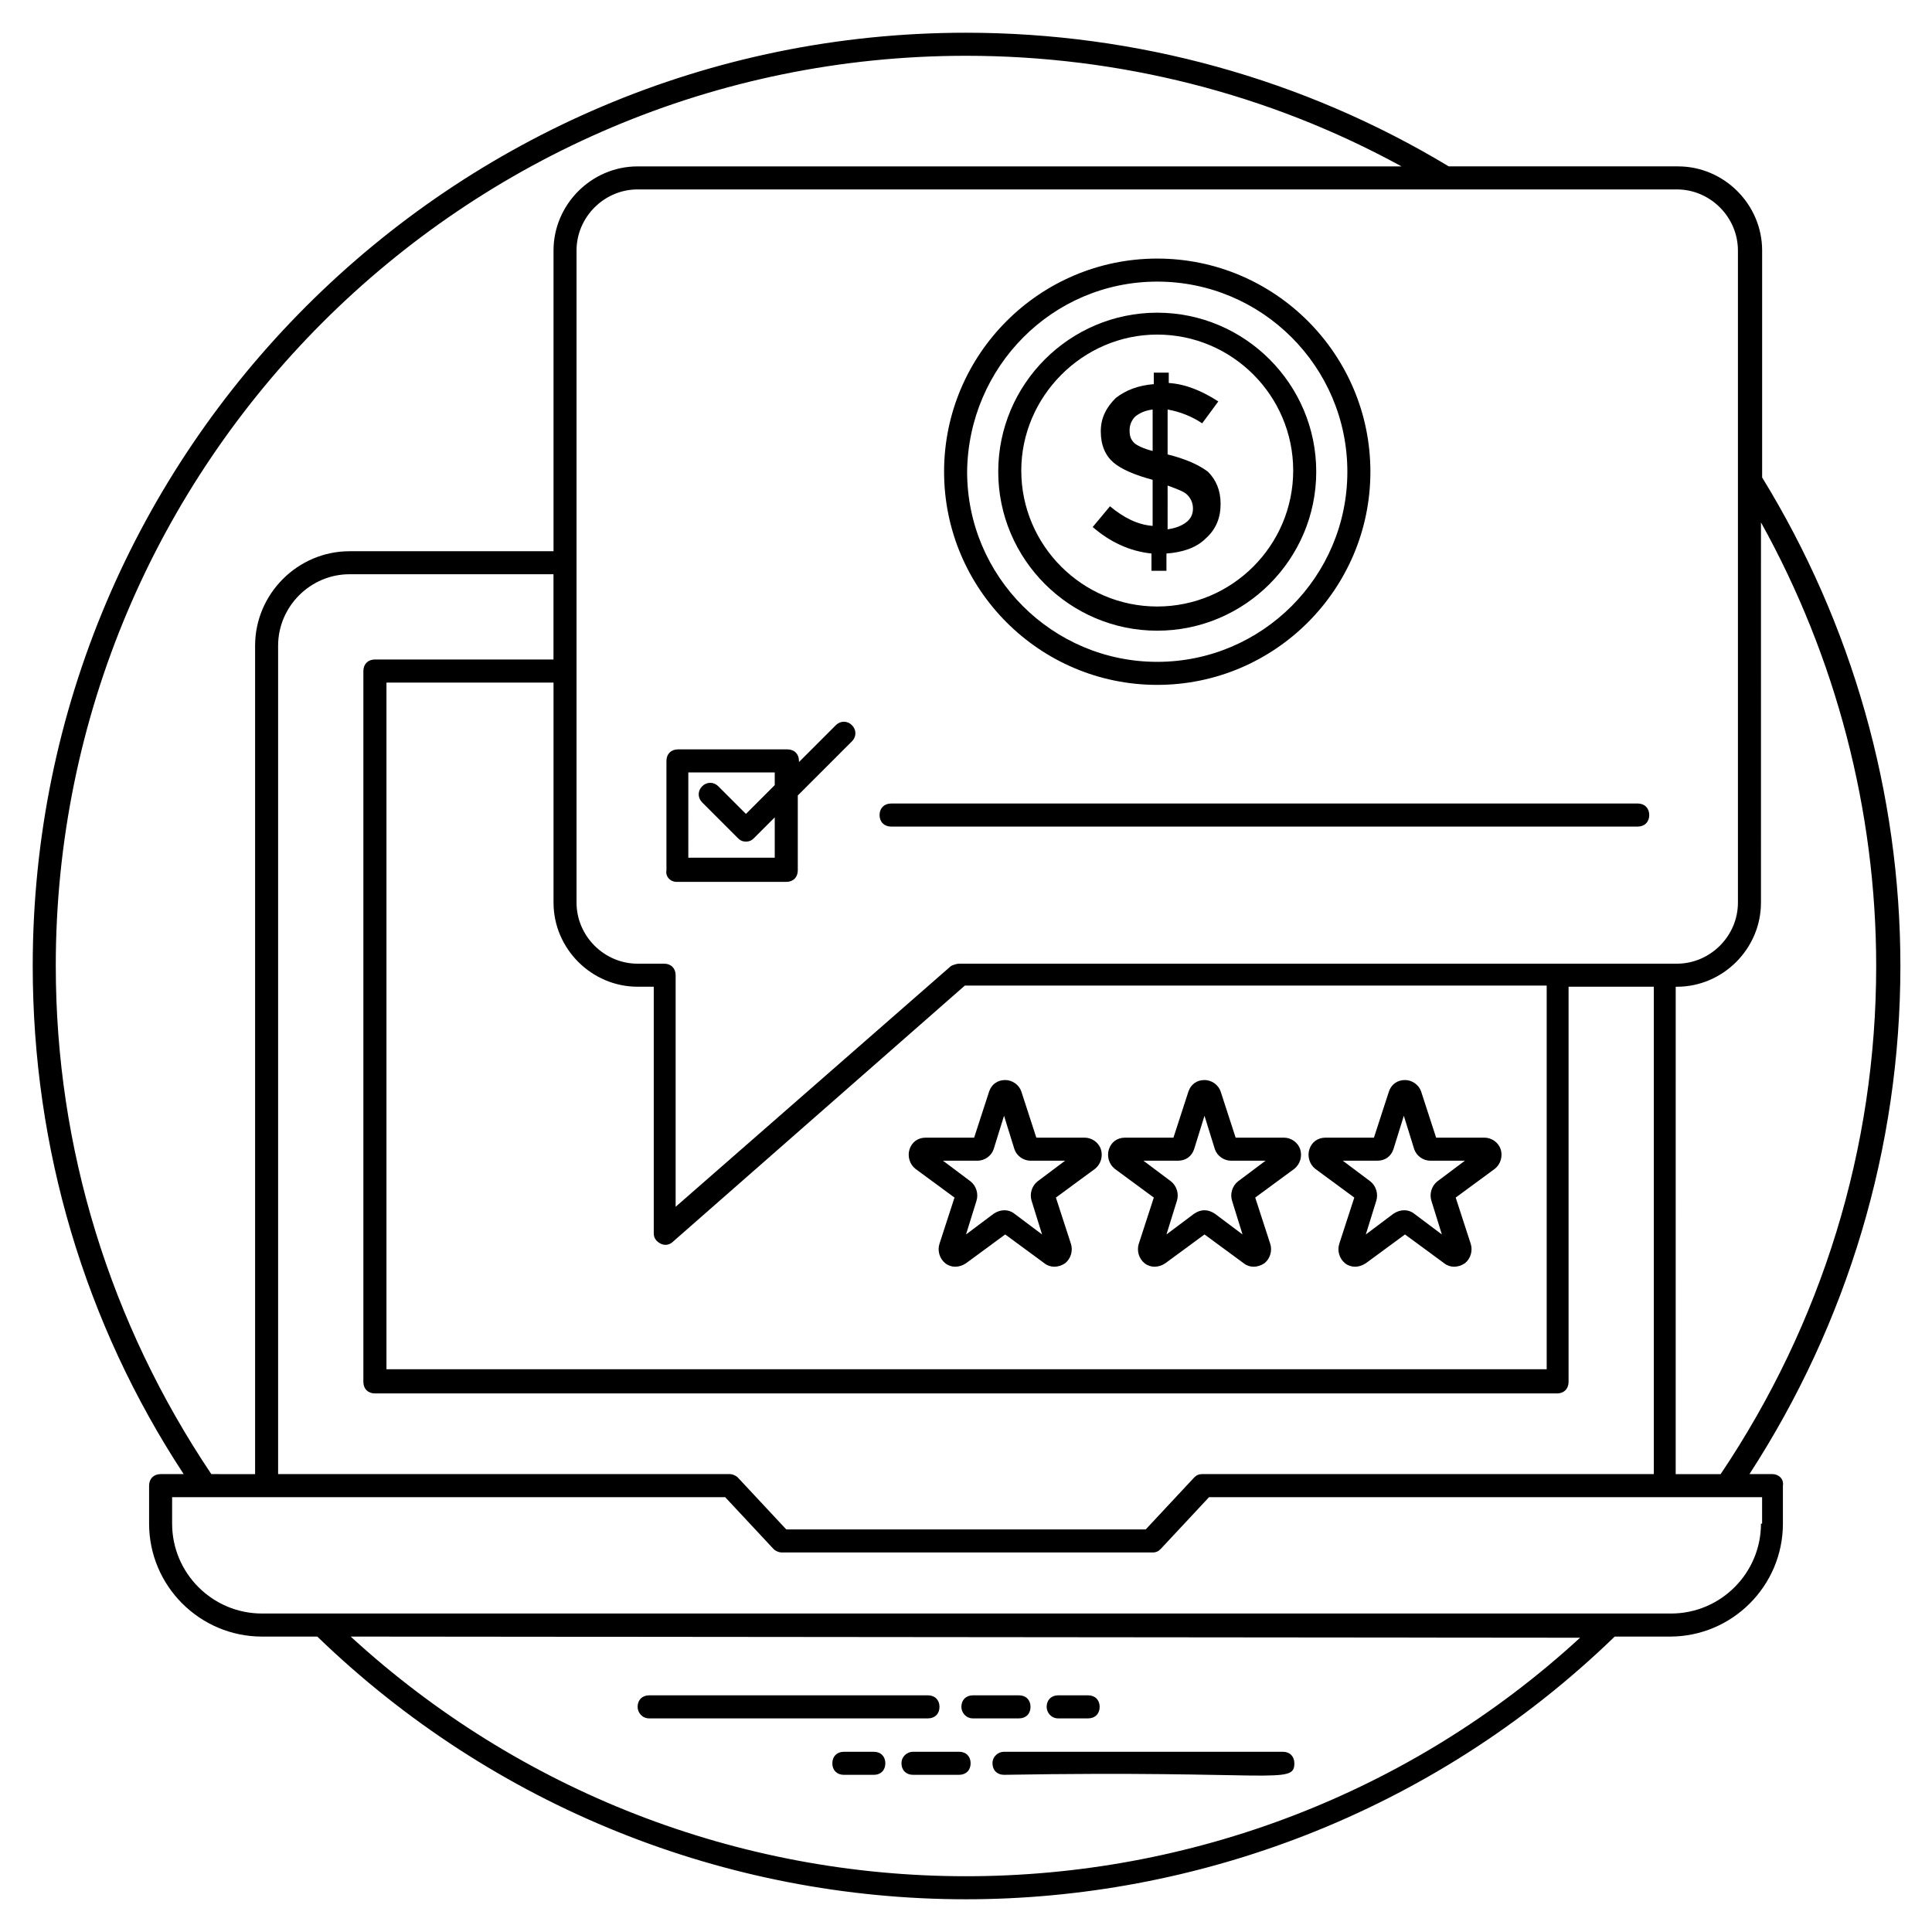 <?xml version="1.0" encoding="UTF-8"?>
<!-- Uploaded to: ICON Repo, www.svgrepo.com, Generator: ICON Repo Mixer Tools -->
<svg fill="#000000" width="800px" height="800px" version="1.1" viewBox="144 144 512 512" xmlns="http://www.w3.org/2000/svg">
 <g>
  <path d="m316.03 599.39h73.891c1.832 0 3.055-1.223 3.055-3.055s-1.223-3.055-3.055-3.055h-73.891c-1.832 0-3.055 1.223-3.055 3.055 0 1.527 1.223 3.055 3.055 3.055z"/>
  <path d="m401.83 599.39h12.215c1.832 0 3.055-1.223 3.055-3.055s-1.223-3.055-3.055-3.055h-12.215c-1.832 0-3.055 1.223-3.055 3.055 0 1.527 1.223 3.055 3.055 3.055z"/>
  <path d="m424.43 599.39h7.938c1.832 0 3.055-1.223 3.055-3.055s-1.223-3.055-3.055-3.055h-7.938c-1.832 0-3.055 1.223-3.055 3.055 0 1.527 1.223 3.055 3.055 3.055z"/>
  <path d="m407.02 611.29c0 1.832 1.223 3.055 3.055 3.055 71.449-1.223 76.945 2.75 76.945-3.055 0-1.832-1.223-3.055-3.055-3.055h-73.891c-1.527 0-3.055 1.223-3.055 3.055z"/>
  <path d="m382.9 611.29c0 1.832 1.223 3.055 3.055 3.055h12.215c1.832 0 3.055-1.223 3.055-3.055s-1.223-3.055-3.055-3.055h-12.215c-1.527 0-3.055 1.223-3.055 3.055z"/>
  <path d="m375.57 608.24h-7.938c-1.832 0-3.055 1.223-3.055 3.055s1.223 3.055 3.055 3.055h7.938c1.832 0 3.055-1.223 3.055-3.055s-1.223-3.055-3.055-3.055z"/>
  <path d="m613.73 534.65h-6.106c25.953-40 40-86.41 40-134.66 0-45.801-12.824-90.688-36.641-129.46v-60.148c0-12.215-10.078-22.289-22.289-22.289h-60.762c-38.477-23.207-82.75-35.418-127.94-35.418-136.49 0-247.32 110.84-247.32 247.32 0 48.242 13.742 94.656 40 134.66h-6.106c-1.832 0-3.055 1.223-3.055 3.055v10.078c0 16.488 13.434 29.922 29.922 29.922h14.656c46.719 45.191 108.39 69.617 171.91 69.617 60.152 0 123.05-22.289 171.91-69.617h14.656c16.488 0 29.922-13.434 29.922-29.922v-10.078c0.305-1.836-1.223-3.059-2.75-3.059zm27.48-134.65c0 48.242-14.352 94.656-41.223 134.66h-11.91l0.004-129.16h0.305c12.215 0 22.289-10.078 22.289-22.289l0.004-100.77c19.848 35.727 30.531 76.336 30.531 117.56zm-178.62 134.65c-0.918 0-1.527 0.305-2.137 0.918l-12.824 13.742-95.266-0.004-12.824-13.742c-0.609-0.609-1.527-0.918-2.137-0.918l-119.7 0.004v-219.54c0-10.383 8.551-18.93 18.93-18.93h54.047v22.594h-47.328c-1.832 0-3.055 1.223-3.055 3.055v188.39c0 1.832 1.223 3.055 3.055 3.055h313.28c1.832 0 3.055-1.223 3.055-3.055v-104.73h22.594v129.16zm-143.51-61.066c1.223 0.609 2.441 0.305 3.359-0.609l77.25-67.785h154.2v101.68l-307.47-0.004v-181.98h44.273v58.316c0 12.215 10.078 22.289 22.289 22.289h4.273v65.344c0 1.223 0.613 2.137 1.832 2.75zm285.49-263.2v172.82c0 8.855-7.328 16.184-16.184 16.184h-190.22c-0.609 0-1.527 0.305-2.137 0.609l-72.977 63.816v-61.371c0-1.832-1.223-3.055-3.055-3.055h-7.023c-8.855 0-16.184-7.328-16.184-16.184v-172.82c0-8.855 7.328-16.184 16.184-16.184h275.41c8.855 0 16.184 7.328 16.184 16.184zm-445.79 189.62c0-133.13 108.09-241.22 241.22-241.22 40.609 0 80.305 10.078 115.42 29.312h-202.44c-12.215 0-22.289 10.078-22.289 22.289v79.695h-54.047c-13.742 0-25.039 11.297-25.039 25.039v219.54l-11.602-0.004c-26.867-40-41.219-86.41-41.219-134.65zm403.96 178.01c-45.191 41.527-103.51 63.207-162.75 63.207-60.457 0-118.47-22.594-163.05-63.512l325.8 0.305v0zm47.938-30.23c0 13.129-10.688 23.816-23.816 23.816h-373.43c-13.129 0-23.816-10.688-23.816-23.816v-7.023h146.56l12.824 13.742c0.609 0.609 1.527 0.918 2.137 0.918h98.32c0.918 0 1.527-0.305 2.137-0.918l12.824-13.742h146.56v7.023z"/>
  <path d="m502.9 461.37-3.969 12.215c-0.609 1.832 0 3.969 1.527 5.191 1.527 1.223 3.664 1.223 5.496 0l10.383-7.633 10.383 7.633c1.527 1.223 3.664 1.223 5.496 0 1.527-1.223 2.137-3.359 1.527-5.191l-3.969-12.215 10.383-7.633c1.527-1.223 2.137-3.359 1.527-5.191s-2.441-3.055-4.273-3.055h-12.824l-3.969-12.215c-0.609-1.832-2.441-3.055-4.273-3.055-2.137 0-3.664 1.223-4.273 3.055l-3.969 12.215h-12.824c-2.137 0-3.664 1.223-4.273 3.055s0 3.969 1.527 5.191zm6.106-9.77c2.137 0 3.664-1.223 4.273-3.055l2.75-8.855 2.75 8.855c0.609 1.832 2.441 3.055 4.273 3.055h9.16l-7.328 5.496c-1.527 1.223-2.137 3.359-1.527 5.191l2.75 8.855-7.328-5.496c-1.527-1.223-3.664-1.223-5.496 0l-7.328 5.496 2.75-8.855c0.609-1.832 0-3.969-1.527-5.191l-7.328-5.496z"/>
  <path d="m449.77 461.37-3.969 12.215c-0.609 1.832 0 3.969 1.527 5.191s3.664 1.223 5.496 0l10.383-7.633 10.383 7.633c1.527 1.223 3.664 1.223 5.496 0 1.527-1.223 2.137-3.359 1.527-5.191l-3.969-12.215 10.383-7.633c1.527-1.223 2.137-3.359 1.527-5.191-0.609-1.832-2.441-3.055-4.273-3.055h-12.824l-3.969-12.215c-0.609-1.832-2.441-3.055-4.273-3.055-2.137 0-3.664 1.223-4.273 3.055l-3.969 12.215h-12.824c-2.137 0-3.664 1.223-4.273 3.055s0 3.969 1.527 5.191zm6.41-9.77c2.137 0 3.664-1.223 4.273-3.055l2.75-8.855 2.75 8.855c0.609 1.832 2.441 3.055 4.273 3.055h9.16l-7.328 5.496c-1.527 1.223-2.137 3.359-1.527 5.191l2.75 8.855-7.328-5.496c-0.918-0.609-1.832-0.918-2.75-0.918s-1.832 0.305-2.75 0.918l-7.328 5.496 2.75-8.855c0.609-1.832 0-3.969-1.527-5.191l-7.328-5.496z"/>
  <path d="m396.95 461.37-3.969 12.215c-0.609 1.832 0 3.969 1.527 5.191s3.664 1.223 5.496 0l10.383-7.633 10.383 7.633c1.527 1.223 3.664 1.223 5.496 0 1.527-1.223 2.137-3.359 1.527-5.191l-3.969-12.215 10.383-7.633c1.527-1.223 2.137-3.359 1.527-5.191s-2.441-3.055-4.273-3.055h-12.824l-3.969-12.215c-0.609-1.832-2.441-3.055-4.273-3.055-2.137 0-3.664 1.223-4.273 3.055l-3.969 12.215h-12.836c-2.137 0-3.664 1.223-4.273 3.055-0.609 1.832 0 3.969 1.527 5.191zm6.106-9.77c1.832 0 3.664-1.223 4.273-3.055l2.75-8.855 2.75 8.855c0.609 1.832 2.441 3.055 4.273 3.055h9.16l-7.328 5.496c-1.527 1.223-2.137 3.359-1.527 5.191l2.75 8.855-7.328-5.496c-1.527-1.223-3.664-1.223-5.496 0l-7.328 5.496 2.75-8.855c0.609-1.832 0-3.969-1.527-5.191l-7.328-5.496z"/>
  <path d="m450.68 325.5c31.145 0 56.488-25.344 56.488-56.488 0-31.145-25.344-56.488-56.488-56.488-31.145 0-56.488 25.344-56.488 56.488 0 31.145 25.344 56.488 56.488 56.488zm0-106.87c27.785 0 50.383 22.594 50.383 50.383 0 27.785-22.594 50.383-50.383 50.383-27.785 0-50.383-22.594-50.383-50.383 0.309-27.789 22.598-50.383 50.383-50.383z"/>
  <path d="m450.68 311.14c23.207 0 42.137-18.93 42.137-42.137 0-23.207-18.93-42.137-42.137-42.137-23.207 0-42.137 18.93-42.137 42.137 0 23.207 18.934 42.137 42.137 42.137zm0-78.473c19.848 0 36.031 16.184 36.031 36.031s-16.184 36.031-36.031 36.031-36.031-16.184-36.031-36.031c0.004-19.543 16.184-36.031 36.031-36.031z"/>
  <path d="m438.16 278.17-4.582 5.496c4.582 3.969 9.77 6.414 15.574 7.023v4.582h3.969v-4.582c4.273-0.305 7.938-1.527 10.383-3.969 2.75-2.441 3.969-5.496 3.969-9.16 0-3.664-1.223-6.414-3.359-8.551-2.441-1.832-5.801-3.359-10.688-4.582l0.004 0.004v-11.91c3.359 0.609 6.414 1.832 9.16 3.664l4.273-5.801c-4.273-2.75-8.551-4.582-13.129-4.887v-2.746h-3.969v3.055c-3.969 0.305-7.328 1.527-10.078 3.664-2.441 2.441-3.969 5.191-3.969 8.855 0 3.664 1.223 6.414 3.359 8.246 2.137 1.832 5.801 3.359 10.383 4.582v12.215c-3.973-0.312-7.637-2.144-11.301-5.199zm15.27-5.496c2.441 0.918 4.273 1.527 5.191 2.441 0.918 0.918 1.527 2.137 1.527 3.664s-0.609 2.75-1.832 3.664c-1.223 0.918-2.75 1.527-4.887 1.832zm-8.855-11.297c-0.918-0.918-1.223-1.832-1.223-3.359s0.609-2.75 1.527-3.664c1.223-0.918 2.441-1.527 4.582-1.832v10.992c-2.445-0.609-4.277-1.527-4.887-2.137z"/>
  <path d="m323.36 377.71h29.008c1.832 0 3.055-1.223 3.055-3.055v-19.848l14.352-14.352c1.223-1.223 1.223-3.055 0-4.273-1.223-1.223-3.055-1.223-4.273 0l-9.77 9.77v-0.305c0-1.832-1.223-3.055-3.055-3.055h-29.008c-1.832 0-3.055 1.223-3.055 3.055v29.008c-0.309 1.531 0.914 3.055 2.746 3.055zm3.051-29.004h22.902v3.359l-7.633 7.633-7.328-7.328c-1.223-1.223-3.055-1.223-4.273 0-1.223 1.223-1.223 3.055 0 4.273l9.465 9.465c0.609 0.609 1.223 0.918 2.137 0.918 0.918 0 1.527-0.305 2.137-0.918l5.496-5.496v10.688h-22.902z"/>
  <path d="m380.15 363.05h197.86c1.832 0 3.055-1.223 3.055-3.055 0-1.832-1.223-3.055-3.055-3.055l-197.86 0.004c-1.832 0-3.055 1.223-3.055 3.055s1.223 3.051 3.055 3.051z"/>
 </g>
</svg>
